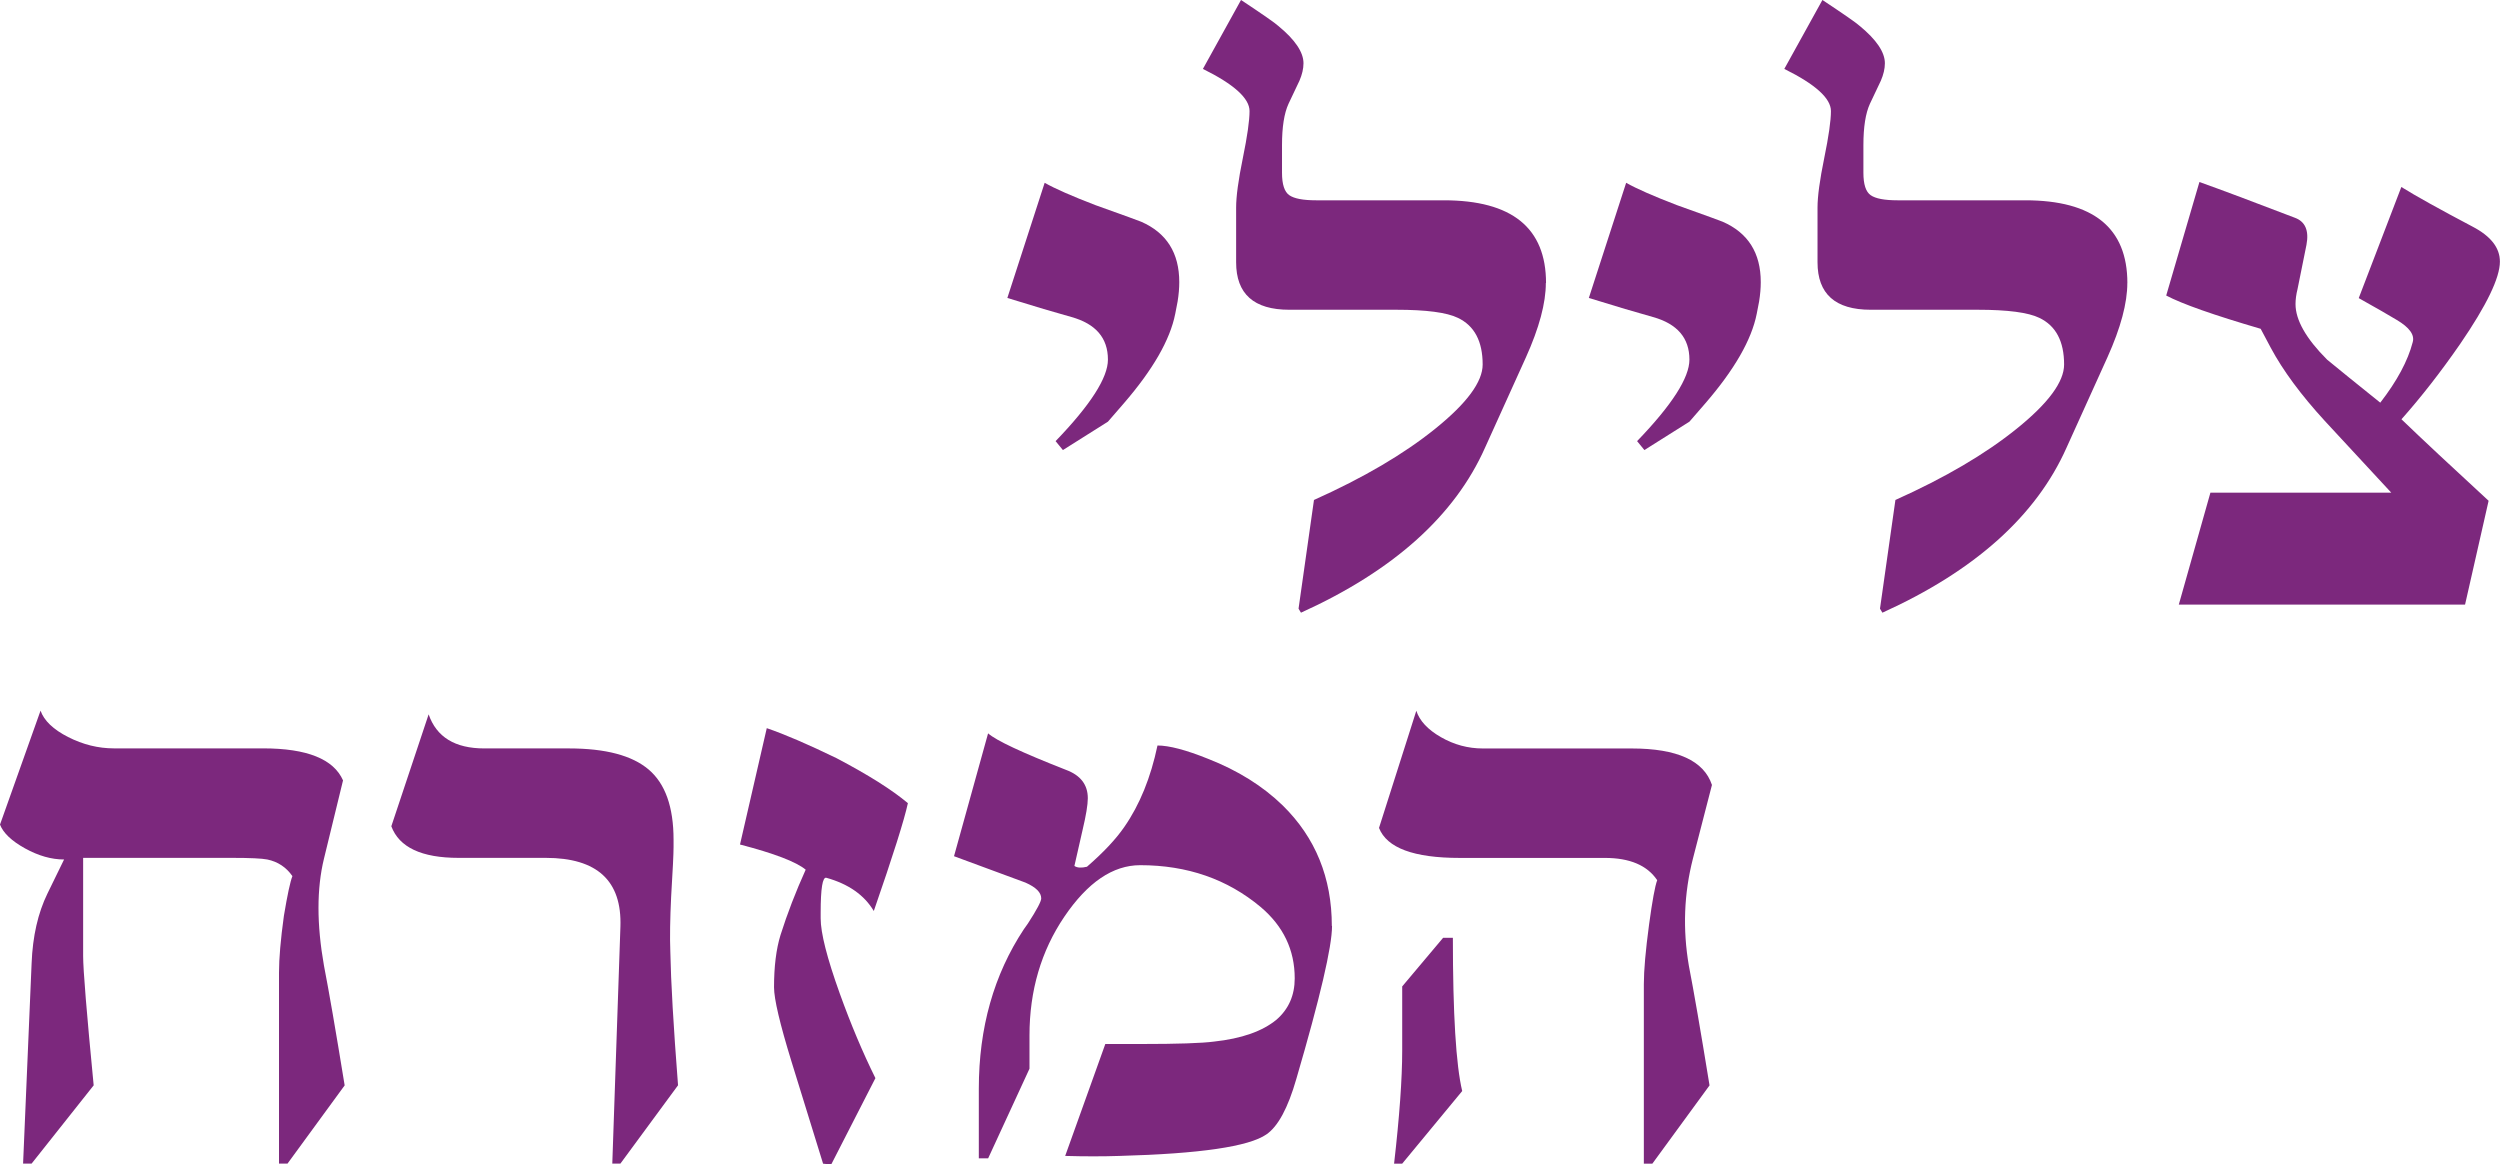 <?xml version="1.0" encoding="UTF-8"?>
<svg id="Layer_2" data-name="Layer 2" xmlns="http://www.w3.org/2000/svg" viewBox="0 0 495.88 230.97">
  <defs>
    <style>
      .cls-1 {
        fill: #7c287d;
        stroke-width: 0px;
      }
    </style>
  </defs>
  <g id="Layer_1-2" data-name="Layer 1">
    <g>
      <path class="cls-1" d="m233.59,59.76l-.48,2.49c-1.02,5.15-4.42,11.07-10.21,17.77l-3.14,3.62-8.93,5.63-1.45-1.77c6.92-7.18,10.38-12.57,10.38-16.17,0-4.29-2.41-7.1-7.24-8.45-3.11-.86-7.35-2.12-12.71-3.78l7.4-22.84c2.09,1.18,5.44,2.65,10.05,4.42,5.84,2.09,8.87,3.19,9.09,3.3,5.04,2.2,7.56,6.19,7.56,11.98,0,1.23-.11,2.49-.32,3.78Z"/>
      <path class="cls-1" d="m306.62,56.14c0,3.97-1.31,8.88-3.94,14.72l-8.12,17.94c-6.01,13.51-18.18,24.42-36.51,32.73l-.48-.8,3.06-21.56c9.81-4.4,17.84-9.11,24.09-14.16,6.25-5.04,9.37-9.28,9.37-12.71,0-4.61-1.64-7.69-4.91-9.25-2.2-1.07-6.27-1.61-12.22-1.61h-21.23c-7.03,0-10.54-3.14-10.54-9.41v-10.86c0-2.2.44-5.47,1.33-9.81s1.33-7.45,1.33-9.33c0-2.52-3.08-5.31-9.25-8.36l7.56-13.67c4.29,2.84,6.76,4.56,7.4,5.15,3.32,2.73,4.99,5.2,4.99,7.4,0,1.07-.27,2.23-.8,3.46l-2.17,4.58c-.86,1.88-1.29,4.61-1.29,8.2v5.47c0,2.31.48,3.79,1.45,4.46.96.67,2.73,1.01,5.31,1.01h25.34c13.51,0,20.27,5.47,20.27,16.41Z"/>
      <path class="cls-1" d="m348.93,59.76l-.48,2.49c-1.02,5.15-4.42,11.07-10.21,17.77l-3.14,3.62-8.93,5.63-1.45-1.77c6.92-7.18,10.38-12.57,10.38-16.17,0-4.29-2.41-7.1-7.24-8.45-3.11-.86-7.35-2.12-12.71-3.78l7.4-22.84c2.09,1.18,5.44,2.65,10.05,4.42,5.84,2.09,8.87,3.19,9.09,3.3,5.04,2.2,7.56,6.19,7.56,11.98,0,1.23-.11,2.49-.32,3.78Z"/>
      <path class="cls-1" d="m421.96,56.14c0,3.97-1.31,8.88-3.94,14.72l-8.12,17.94c-6.01,13.51-18.18,24.42-36.52,32.73l-.48-.8,3.06-21.56c9.81-4.4,17.84-9.11,24.09-14.16,6.25-5.04,9.37-9.28,9.37-12.71,0-4.61-1.64-7.69-4.91-9.25-2.2-1.07-6.28-1.61-12.23-1.61h-21.23c-7.03,0-10.54-3.14-10.54-9.41v-10.86c0-2.2.44-5.47,1.33-9.81s1.33-7.45,1.33-9.33c0-2.52-3.08-5.31-9.25-8.36l7.56-13.67c4.29,2.84,6.76,4.56,7.4,5.15,3.32,2.73,4.99,5.2,4.99,7.4,0,1.07-.27,2.23-.8,3.46l-2.17,4.58c-.86,1.88-1.29,4.61-1.29,8.2v5.47c0,2.31.48,3.79,1.45,4.46.96.67,2.73,1.01,5.31,1.01h25.33c13.51,0,20.27,5.47,20.27,16.41Z"/>
      <path class="cls-1" d="m476.33,83.16c4.13,3.97,9.89,9.36,17.29,16.17l-4.67,20.59h-56.78l6.27-22.2h35.87l-13.19-14.24c-4.72-5.15-8.28-9.97-10.7-14.48l-2.01-3.78c-9.33-2.73-15.58-4.93-18.74-6.6l6.59-22.52c4.5,1.61,10.8,3.97,18.9,7.08,2.09.75,2.87,2.55,2.33,5.39l-1.77,8.77c-.27,1.07-.4,2.06-.4,2.98,0,3.16,2.09,6.84,6.27,11.02,2.41,1.98,5.92,4.83,10.54,8.53,3.32-4.29,5.47-8.28,6.43-11.98.43-1.45-.62-2.92-3.14-4.42-1.5-.91-4.02-2.36-7.56-4.34l8.45-22.04c2.84,1.77,7.56,4.4,14.16,7.88,3.59,1.88,5.39,4.18,5.39,6.92,0,3.22-2.63,8.66-7.88,16.33-3.86,5.58-7.75,10.56-11.66,14.96Z"/>
      <path class="cls-1" d="m68.37,215.28l-11.34,15.52h-1.69v-37.88c0-2.79.32-6.54.97-11.26.7-4.18,1.26-6.81,1.69-7.88-1.23-1.77-2.9-2.87-4.99-3.3-1.07-.21-3.38-.32-6.92-.32h-29.6v19.46c0,2.73.7,11.29,2.09,25.66l-12.31,15.52h-1.69l1.69-39.73c.21-5.36,1.26-9.97,3.14-13.83l3.3-6.76c-2.52,0-5.11-.74-7.76-2.21-2.65-1.47-4.3-3.04-4.95-4.71l8.04-22.6c.7,1.98,2.52,3.73,5.47,5.23,2.95,1.5,5.98,2.25,9.09,2.25h29.6c8.69,0,13.97,2.12,15.84,6.35l-3.78,15.52c-1.45,5.95-1.45,13.03,0,21.23.96,4.93,2.33,12.84,4.1,23.73Z"/>
      <path class="cls-1" d="m134.48,215.28l-11.42,15.52h-1.61l1.61-46.97c.32-9.12-4.61-13.67-14.8-13.67h-17.29c-7.35,0-11.8-2.09-13.35-6.27l7.4-22.2c1.55,4.5,5.23,6.76,11.02,6.76h16.81c7.24,0,12.51,1.39,15.8,4.18,3.3,2.79,4.95,7.43,4.95,13.92v1.45c0,1.34-.16,4.64-.48,9.89-.21,4.4-.27,8.02-.16,10.86.11,5.95.62,14.8,1.53,26.54Z"/>
      <path class="cls-1" d="m180.08,159.31c-.7,3.27-2.95,10.4-6.76,21.39-1.88-3.16-5.01-5.36-9.41-6.59-.75-.21-1.13,2.09-1.13,6.92v1.13c0,2.9,1.26,7.86,3.78,14.88,2.2,6.11,4.56,11.72,7.08,16.81l-8.77,17.13-1.61-.16c-2.09-6.81-4.18-13.56-6.27-20.27-2.31-7.51-3.46-12.41-3.46-14.72,0-4.13.43-7.59,1.29-10.38,1.34-4.23,3-8.55,4.99-12.95-1.88-1.55-6.22-3.22-13.03-4.99l5.31-23.08c3.59,1.23,8.2,3.22,13.83,5.95,6.33,3.33,11.04,6.3,14.16,8.93Z"/>
      <path class="cls-1" d="m264.21,183.68c0,4.08-2.36,14.18-7.08,30.32-1.66,5.79-3.65,9.46-5.95,11.02-3.49,2.41-13.19,3.83-29.12,4.26-3.33.11-6.92.11-10.78,0l7.96-22.2h7.08c7.24,0,12.06-.16,14.48-.48,5.47-.59,9.6-2.04,12.39-4.34,2.41-2.09,3.62-4.83,3.62-8.2,0-5.63-2.25-10.35-6.76-14.16-6.6-5.52-14.56-8.29-23.89-8.29-5.42,0-10.43,3.41-15.04,10.21-4.61,6.81-6.92,14.67-6.92,23.57v6.59l-8.2,17.78h-1.85v-13.83c0-12.06,2.98-22.6,8.93-31.61l.8-1.13c1.77-2.73,2.65-4.4,2.65-4.99,0-1.18-1.05-2.22-3.14-3.14-3.49-1.29-8.2-3.03-14.16-5.23l6.76-24.37c1.55,1.4,6.7,3.81,15.44,7.24,2.9,1.07,4.34,2.95,4.34,5.63,0,1.29-.35,3.41-1.05,6.35-.96,4.29-1.5,6.65-1.61,7.08.54.38,1.37.43,2.49.16,3.27-2.84,5.74-5.47,7.4-7.88,3.06-4.4,5.25-9.79,6.59-16.17,2.3,0,5.66.88,10.05,2.65,5.9,2.31,10.83,5.39,14.8,9.25,6.49,6.38,9.73,14.34,9.73,23.89Z"/>
      <path class="cls-1" d="m339.57,155.69l-3.78,14.64c-1.77,6.92-2.04,13.99-.8,21.23.96,4.93,2.33,12.84,4.1,23.73l-11.34,15.52h-1.69v-35.63c0-2.73.35-6.68,1.04-11.82.64-4.72,1.18-7.64,1.61-8.77-1.98-2.95-5.44-4.42-10.38-4.42h-28.79c-9.12,0-14.45-1.98-16.01-5.95l7.4-23.24c.64,1.98,2.26,3.73,4.87,5.23s5.38,2.25,8.33,2.25h29.52c9.01,0,14.32,2.41,15.92,7.24Zm-49.54,60.72l-11.9,14.4h-1.61c1.07-9.33,1.61-16.81,1.61-22.44v-12.71l8.12-9.65h1.93c0,15.12.62,25.25,1.85,30.4Z"/>
    </g>
  </g>
</svg>